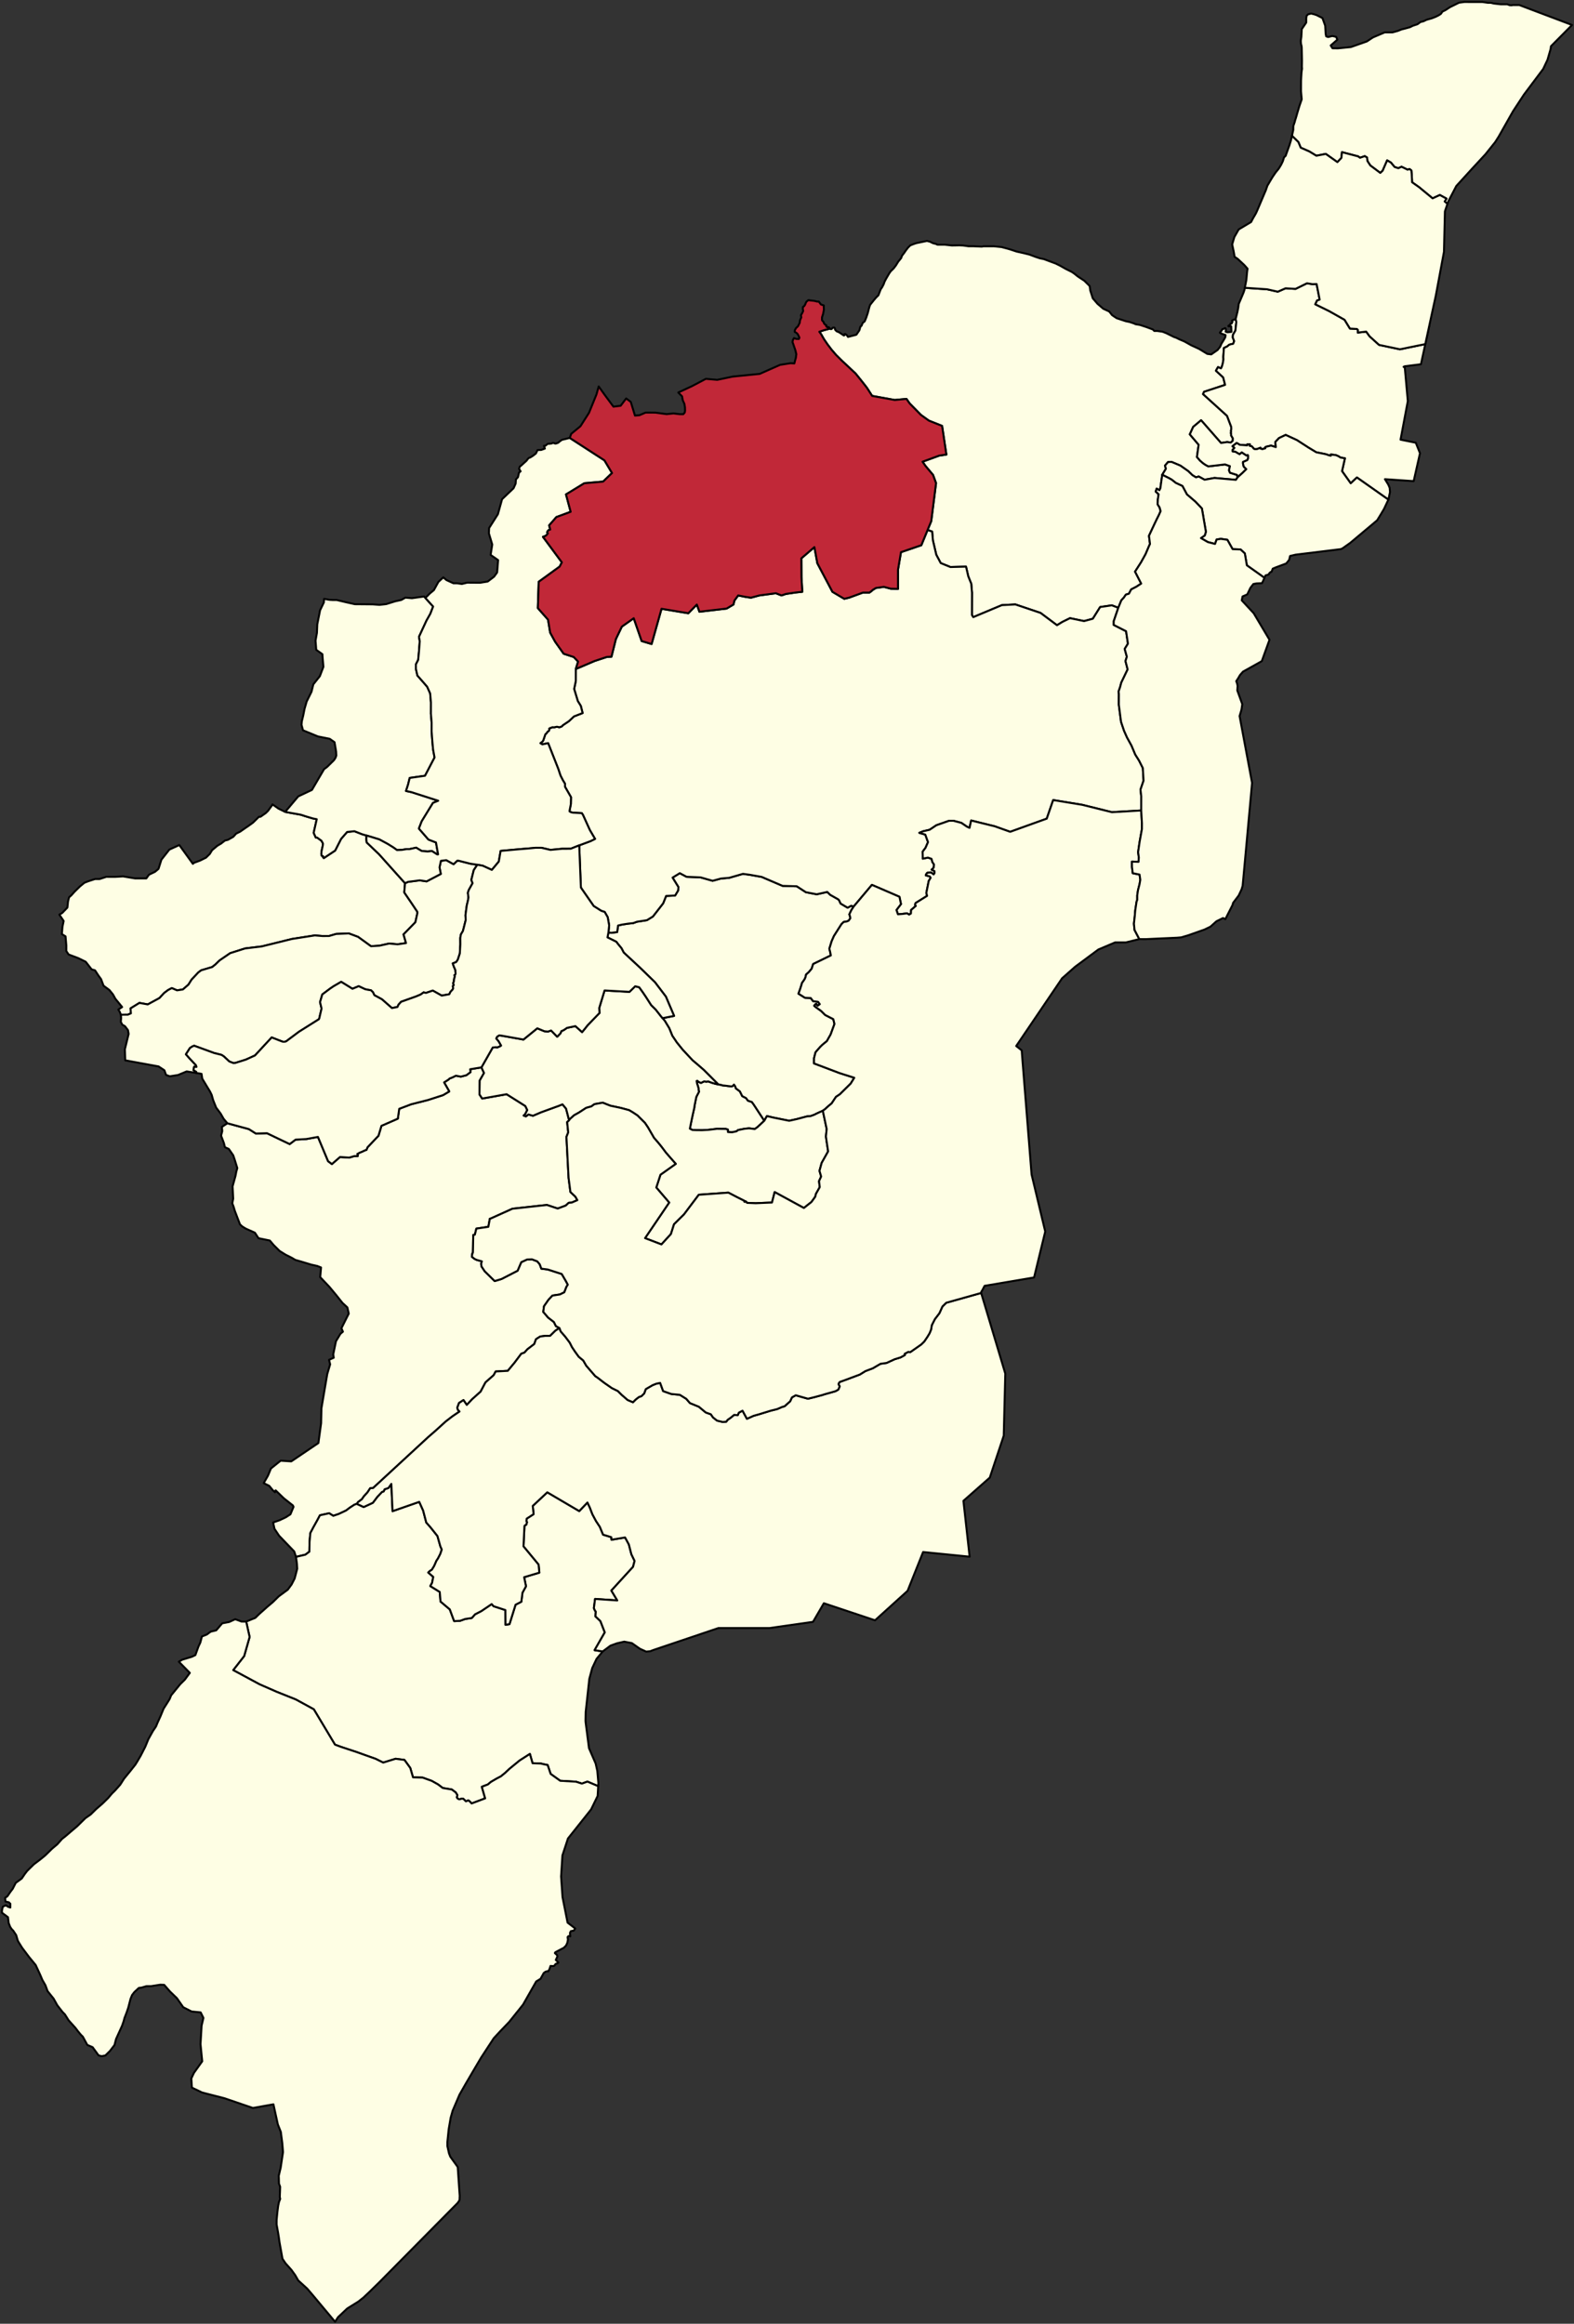 <?xml version="1.0" encoding="UTF-8" standalone="no"?>
<svg
   version="1.2"
   width="800"
   height="1181"
   viewBox="0 0 800 1181"
   stroke-linecap="round"
   stroke-linejoin="round"
   id="svg1"
   sodipodi:docname="Gombi.svg"
   inkscape:version="1.3 (0e150ed, 2023-07-21)"
   xmlns:inkscape="http://www.inkscape.org/namespaces/inkscape"
   xmlns:sodipodi="http://sodipodi.sourceforge.net/DTD/sodipodi-0.dtd"
   xmlns="http://www.w3.org/2000/svg"
   xmlns:svg="http://www.w3.org/2000/svg">
  <rect x="0" y="0" width="800" height="1181" fill="#333333" stroke="none"/>
  <defs
     id="defs1" />
  <sodipodi:namedview
     id="namedview1"
     pagecolor="#ffffff"
     bordercolor="#000000"
     borderopacity="0.25"
     inkscape:showpageshadow="2"
     inkscape:pageopacity="0.0"
     inkscape:pagecheckerboard="0"
     inkscape:deskcolor="#d1d1d1"
     inkscape:zoom="0.45513018"
     inkscape:cx="251.57638"
     inkscape:cy="463.60363"
     inkscape:window-width="1512"
     inkscape:window-height="917"
     inkscape:window-x="0"
     inkscape:window-y="65"
     inkscape:window-maximized="0"
     inkscape:current-layer="local-government-administrative-boundaries" />
  <g
     id="local-government-administrative-boundaries">
    <path
       d="M 61.44 515.7 60.85 514.24 60.15 513.09 62.08 511.81 60.44 509.8 59.13 508.21 58.63 507.59 57.39 505.35 55.58 503.14 52.64 500.98 51.67 498.45 51.67 498.43 51.35 497.6 50.13 495.94 48.3 493.15 46.57 492.66 43.55 488.78 39.8 486.96 34.87 485.09 33.69 483.33 33.7 480.54 33.31 475.88 31.45 474.74 31.75 470.97 32.35 468.07 30.17 464.83 31.61 464 34.25 461.25 34.57 458.16 35.1 456.04 36.23 455.05 37.91 453.18 40.6 450.53 42.91 448.64 44.83 447.89 48.29 446.76 48.3 446.76 50.59 446.76 54.04 445.63 54.06 445.63 55.58 445.64 58.64 445.64 58.97 445.62 62.54 445.41 62.55 445.41 68.61 446.43 74.29 446.44 74.36 446.44 75.7 444.56 78.79 443.07 80.56 441.59 82.03 436.93 86.06 431.8 91.13 429.47 98.04 439.04 98.55 438.53 101.62 437.4 104.69 435.89 106.62 434 107.78 432.11 110.47 429.84 112.39 428.71 114.32 427.2 115.85 426.82 118.54 425.31 119.42 424.34 120.02 423.68 122.02 422.69 123.59 421.6 125.21 420.47 125.87 420.04 127.83 418.63 128.54 418.13 130.09 416.62 131.63 415.1 131.64 415.1 132.39 415.11 135.08 413.22 135.86 412.46 136.24 412.08 138.17 409.43 138.49 408.81 141.54 410.96 144.94 412.63 152.94 414.07 155.24 414.83 159.07 415.97 160.99 416.35 159.43 423.26 160.5 425.66 161.13 425.65 163.39 427.28 164.15 428.68 164.09 429.57 163.4 432.8 163.33 434.05 163.46 434.84 164.25 435.17 164.13 435.53 164.56 436.11 170.33 432.29 173.37 426.32 176.42 422.83 180.14 422.44 183.47 423.75 183.97 423.95 186.25 424.63 186.2 426.69 186.38 428.16 192.62 434.1 205.86 448.87 205.48 453.56 208.81 458.44 212.12 463.39 212.15 464.05 211.13 468.71 205.1 474.88 206.36 479.31 202.09 479.92 197.79 479.53 192.94 480.62 188.54 480.89 181.99 476.15 177.29 474.39 170.88 474.65 167.32 475.69 163.98 475.73 160.01 475.4 148.32 477.23 142.44 478.69 133.05 481 124.54 482.03 116.98 484.44 111.6 488.12 109.41 490.24 107.84 491.48 102.26 493.14 100.78 494.24 97.38 497.88 95.78 500.42 92.94 502.88 89.98 503.32 87.31 502.18 85.44 503.16 83.44 504.66 81.04 507.25 75.1 510.48 70.87 509.71 66.34 512.5 66.53 515.03 64.96 515.68 61.44 515.7 Z"
       id="u_boundary_lgas.9"
       style="stroke:#000000;stroke-opacity:1;fill:#fefee4;fill-opacity:1;stroke-width:1;stroke-dasharray:none" />
    <path
       d="M 150.44 791.25 149.55 788.5 141.86 780.5 139.52 777 138.82 773.77 142.1 772.63 145.22 771.15 147.62 769.61 149.19 765.82 149 765.4 148.85 765.09 144.3 761.5 141.55 758.85 140.09 757.44 139.77 758.39 138.66 757.37 136.86 755.16 134.03 753.76 136.19 749.99 137.72 746.32 142.65 742.36 148.05 742.71 161.83 733.39 163.2 723.32 163.37 715.77 164.95 706.44 166.34 698.3 167.8 693.38 167.23 691.11 169.63 690.04 169.37 688.33 170.76 681.66 171.27 680.81 172.62 678.56 172.62 678.55 173.03 677.88 174.29 676.8 173.54 675.05 175.89 670.34 175.92 670.28 177.26 667.61 176.56 664.48 174.04 662.15 170.82 658.11 167.36 653.95 162.75 649.09 163.17 644.16 163.15 644.16 161.24 643.4 159.27 642.96 158.24 642.73 152.82 641.1 151.19 640.64 151.17 640.63 150.45 640.43 150.14 640.34 148.22 639.2 145.16 637.67 143.86 636.86 142.11 635.77 139.05 632.73 137.14 630.47 135.97 630.23 133.68 629.76 131.73 629.36 131.39 629.29 129.56 626.5 127.24 625.46 124.92 624.42 123.17 623.35 121.98 622.26 121.33 620.57 120.68 618.88 120.04 617.19 119.39 615.5 118.71 613.23 118.06 611.54 118.52 609.23 118.44 607.51 118.33 605.23 118.22 602.94 118.7 601.2 119.23 599.28 119.67 597.71 120.12 595.4 120.61 593.66 119.29 589.39 118.54 587.17 116.29 583.92 114.32 583.05 113.79 580.93 112.37 577.17 112.96 574.88 112.77 572.74 115.57 570.88 115.59 570.88 122.26 572.69 126.5 573.84 130.04 576.09 135.72 575.93 139.88 577.93 143.74 579.78 147.23 581.45 150.22 579.2 152.16 579.09 155.7 578.89 161.61 577.82 166.75 590.14 168.69 591.61 172.81 588.02 177.47 588.33 180.15 587.54 181.83 587.54 181.64 586.4 182.05 586.37 182.24 586.11 182.98 585.75 184.12 585.29 184.86 584.93 185.54 584.62 186.24 584.41 186.81 583.06 192.36 577.22 193.87 572.18 202.2 568.53 202.91 563.52 209.02 561.2 216.82 559.23 217.45 559.07 225.19 556.57 228.34 554.7 225.71 550.1 227.82 548.76 228.56 548.1 229.79 547.64 231.71 546.7 234.23 547.18 237.05 546.45 239.16 544.86 238.96 543.42 243.16 542.73 244.69 542.48 246.01 545.32 243.82 549.17 243.69 556.19 245.07 558.31 257.49 556.11 261.91 558.89 267.01 562.11 267.99 564.16 266.93 566.25 266.17 566.95 267.3 567.36 268.57 566.41 270.88 567.06 275.06 565.27 284.01 562.01 285.89 561.25 287.71 563.44 289.26 569.35 288.26 570.3 288.81 575.5 287.9 577.8 288.99 598.58 289.09 599.39 289.93 605.81 292.46 608.19 293.45 609.95 290.6 611.18 289.04 611.31 287.53 612.71 283.46 614.22 277.98 612.4 274.34 612.79 260.44 614.32 249.41 619.3 248.97 619.39 248.21 623.5 242.12 624.41 241.35 627.5 240.53 627.67 240.53 628.32 240.48 630.21 240.43 633.42 240.38 636.05 240.32 636.77 240.06 637.06 239.83 638.72 241.25 639.84 242.38 640.36 242.54 640.39 244.91 641.05 244.55 642.22 244.71 643.59 246.36 646.09 251.43 651.06 254.9 650.02 263.07 645.82 264.93 641.47 267.88 640.11 270.41 640.03 273.07 641.05 274.33 642.55 275.14 644.77 278.41 645.19 281.24 646.1 285.51 647.47 287.6 651.04 288.59 652.91 287.89 654.03 286.82 656.78 284.58 657.88 280.8 658.45 278.81 660.55 276.5 663.87 276.13 666.74 278.59 669.62 281.51 671.87 282.57 673.99 284.34 674.93 282.3 676.27 279.61 678.91 277.05 678.93 274.56 679.26 272.42 680.63 271.55 683.07 268.09 685.72 266.53 687.45 264.96 687.99 261.56 692.52 258.1 696.69 251.93 697.02 250.91 698.91 246.76 702.57 244.28 707.27 240.05 711.06 237.25 714.02 236.32 712.67 235.56 711.56 233.3 713.04 232.41 715.47 232.81 716.63 233.56 717.37 230.06 719.75 226.61 722.4 224.72 724.11 221.61 726.94 218.15 729.96 217.86 730.19 198.63 747.94 190.56 755.39 189.61 756.27 188.2 756.31 186.74 758.51 184.91 760.52 183.94 761.94 181.97 763.41 181.35 764.29 180.16 764.71 177.78 766.26 175.9 767.68 172.16 769.44 169.39 770.38 167.3 769.07 162.62 770.11 161.31 772.58 159.36 776.08 157.74 779.13 157.33 783.64 157.24 788.62 155.2 790.13 150.44 791.25 Z"
       id="u_boundary_lgas.13"
       style="stroke:#000000;stroke-opacity:1;fill:#fefee4;fill-opacity:1;stroke-width:1;stroke-dasharray:none" />
    <path
       d="M 735.69 103.59 734.27 102.4 735.21 100.96 731.81 99.1 728.13 100.81 721.21 95.1 717.71 92.64 717.51 88.57 717.34 86.65 716.41 85.9 715.41 86.24 712.34 84.74 710.73 85.49 708.83 84.88 706.92 82.61 705.03 81.51 702.74 86.77 701.54 87.88 696.46 84.08 695.01 81.84 694.81 80.06 693.66 79.35 691.23 80.18 690.3 79.48 682.05 77.33 681.8 80.24 679.75 82.4 674.26 78.52 673.85 78.22 669.04 79.15 665.5 76.99 661.09 75.05 659.91 72.19 656.65 69.03 657.32 66.01 657.33 64.11 658.1 61.84 658.25 61.14 658.55 60.27 659 58.75 659.3 57.65 660.44 53.88 661.61 50.47 661.24 46.3 661.25 45.44 661.27 41 661.35 39.41 661.51 36.71 661.77 34.92 661.7 33.87 661.73 31.92 661.74 30.76 661.7 28.35 661.62 24.33 661.55 23.55 661.21 22.07 661.13 20.7 661.42 18.78 661.63 14.8 663.9 11.47 663.91 9.21 664.1 8.02 664.87 7.26 666.41 6.89 667.94 7.27 669.09 7.65 672.15 9.18 673.55 13.08 673.77 17.16 674.05 18.47 675.05 18.82 677.18 18.29 679.09 18.73 679.74 20.15 676.35 23.11 677.25 24.53 680 24.57 686.58 23.92 694.68 21.08 697.82 19.01 703.83 16.45 703.93 16.45 703.95 16.45 707.77 16.46 710.46 15.71 712.38 14.95 714.1 14.52 716.6 13.83 718.13 13.07 720.44 12.32 721.98 11.19 723.51 10.81 725.05 10.06 727.74 9.3 729.66 8.55 729.74 8.51 731.19 7.79 732.35 7.04 733.12 5.9 734.66 5.15 736.96 3.64 738.73 2.77 741.57 1.37 744.26 1 744.28 1 753.48 1.02 756.16 1.41 757.69 1.41 759.23 1.79 762.67 2.18 764.27 2.18 765.04 2.19 766.12 2.19 766.43 2.31 767.26 2.63 768.33 2.69 768.35 2.69 768.83 2.57 769.46 2.57 772.24 2.58 774.11 3.29 777.65 4.63 782.04 6.29 785.02 7.42 789.33 9.04 799 12.7 798.86 12.84 798.77 12.93 788.29 23.5 788.1 24.94 786.54 30.37 785.08 33.47 784.33 35.06 774.58 48.04 769.04 56.49 767.73 58.79 761.75 69.36 759.96 72.19 755.04 78.34 752.6 80.98 748.04 85.91 740.19 94.52 736.12 102.34 735.69 103.59 Z"
       id="u_boundary_lgas.39"
       style="stroke:#000000;stroke-opacity:1;fill:#fefee4;fill-opacity:1;stroke-width:1;stroke-dasharray:none" />
    <path
       d="M 590.72 241.29 590.15 245.36 589.76 248.14 589.28 249.14 587.9 248.34 587.4 249.82 588.87 251.18 588.48 253.89 588.38 256.32 589.38 257.91 589.89 259.79 589.02 261.76 588.09 263.6 586.93 266.01 583.98 272.31 584.5 276.48 584.17 277.13 582.25 281.65 579.94 285.81 576.91 290.52 580.03 296.6 577.58 298.19 574.93 299.56 573.8 301.73 572.23 302.21 571.2 303.73 569.93 305.11 568.38 308.9 565.09 307.64 563.13 307.94 559.18 308.51 559.16 308.52 555.45 314.45 550.98 315.66 543.84 314.17 540 316.06 537.23 317.76 528.87 311.51 516.05 307.19 509.22 307.55 494.67 313.65 494 312.6 494 311.57 494.01 307.68 494.03 301.24 493.65 296.69 492.13 292.91 490.99 287.98 483.05 288.18 478.13 286.19 475.86 281.93 474.16 274.65 473.77 270.16 471.44 269.39 473.31 264.86 473.48 263.53 474.01 259.34 475.75 245.55 474.23 241.38 470.41 236.84 468.88 234.66 477.39 231.55 481 231.02 478.83 216.47 472.11 213.78 468.02 210.84 462.33 205.03 460.72 202.73 454.77 203.29 443.27 201.21 440.59 197.04 437.92 193.63 434.86 189.84 427.97 183.39 424.91 180.36 422.62 177.71 421.94 176.8 420.61 175.05 419.79 173.85 418.8 172.4 417.27 169.75 416.41 168.61 417.05 168.4 417.62 168.2 418.77 167.82 421.82 167.02 422.18 167.26 422.47 167.27 422.48 167.27 422.61 167.22 422.72 167.18 422.92 166.96 422.98 166.79 423.23 166.6 423.36 166.5 423.37 166.5 423.45 166.53 423.46 166.53 423.99 166.48 424 166.47 424.33 166.81 424.41 167.46 424.63 167.77 425.31 168.41 426.42 168.85 428.9 170.52 429.2 170.38 429.02 169.94 429.52 169.73 429.53 169.73 430.3 170.21 431 171.23 431.01 171.23 435.24 170.13 436.79 167.86 437.3 166.01 437.88 165.57 438.47 164.13 439.49 163.32 440.27 161.43 441.04 159.15 441.48 157.47 441.87 156 442.26 154.92 443.4 153.49 444.14 152.56 445.3 151.2 446.45 150.07 447.62 147.04 448.39 145.9 449.16 144.39 449.55 143.25 450.33 141.74 451.87 139.09 452.64 137.95 454.18 136.44 455.34 134.92 456.5 133.03 458.04 131.14 458.43 130 459.59 128.49 460.36 127.35 461.52 125.84 462.67 124.7 464.59 123.95 465.75 123.57 471.12 122.45 471.13 122.45 472.65 122.83 474.18 123.59 475.71 123.98 476.48 124.36 480.31 124.37 483.76 124.75 483.77 124.75 485.67 124.72 487.58 124.68 487.59 124.68 489.53 124.77 492.21 125.15 494.89 125.16 499 125.34 499.01 125.34 499.88 125.17 505.24 125.18 509.07 125.57 513.29 126.72 516.73 127.86 518.53 128.26 518.68 128.29 518.7 128.3 520.18 128.63 523.24 129.39 526.3 130.54 528.6 131.3 530.52 131.68 536.64 133.97 538.93 135.11 540.84 136.2 541.44 136.54 541.61 136.64 541.99 136.83 542.01 136.84 544.67 138.16 545.82 138.92 547.73 140.44 548.35 140.86 551.17 142.72 551.93 143.49 551.94 143.5 552.33 143.88 553.84 145.38 554.14 147.63 555.42 151.62 557.83 154.41 560.75 156.92 563.75 158.3 565.27 160.2 567.56 161.72 572.16 163.24 574.07 163.63 576.37 164.39 577.13 164.77 579.43 165.16 579.92 165.32 582.88 166.3 582.9 166.31 582.92 166.32 585.94 167.45 586.7 168.21 588.24 168.21 590.92 168.6 592.83 169.36 596.66 171.26 597.16 171.43 597.26 171.47 597.79 171.64 599.32 172.41 599.42 172.45 602 173.55 604.04 174.69 605.48 175.5 609.44 177.32 613.62 179.86 615.63 180.11 618.85 177.87 620.19 176.18 620.78 174.72 621.77 173.13 622.74 171.44 622.92 170.31 620.6 169.45 620.04 169.14 620.08 168.96 620.84 168.09 621.27 167.25 621.67 167.27 622.59 166.73 622.96 166.95 622.96 167.1 623.08 167.73 622.97 168.61 623.89 168.87 625.91 168.66 625.78 165.88 625.47 165.93 624.94 165.84 624.4 165.85 624.31 165.67 624.56 165.5 624.6 165.37 625.11 165.43 625.23 165.01 625.42 164.44 625.91 164.5 626.41 163.57 626.19 162.93 626.82 162.59 628.03 162.13 628.37 163.64 627.9 168.02 626.68 170.11 626.55 171.48 627.29 173.37 626.77 174.73 625.62 174.95 624.73 175.23 623.69 176.1 622.82 176.5 622.05 176.89 621.93 178.95 621.75 181.45 621.82 182.63 621.68 183.57 621.51 184.57 621.26 185.49 621.02 186.34 620.73 186.94 620.56 187.21 619.06 186.57 618.01 188.42 621.7 191.8 622.67 195.6 611.96 199.13 611.48 200.3 623.66 211.34 625.77 216.9 625.82 218.17 625.65 218.9 625.73 219.6 625.59 220.14 625.77 220.46 625.7 221.25 626.62 222.79 626.54 224.05 625.53 224.92 623.73 224.66 620.59 225.13 610.47 213.58 606.45 216.96 604.73 220.75 609.23 226.04 608.36 232.26 609.89 234.05 611.14 235.14 611.97 235.77 612.83 236.33 614.14 237.03 622.63 236.03 625.12 236.91 624.66 239 625.14 240.24 628.76 241.38 629.01 242.59 628.17 243.87 617.28 242.92 612.23 243.82 609.25 242.17 607.89 242.61 606.05 241.49 603.9 239.42 599.97 236.66 598.07 235.85 595.42 234.74 593.67 234.83 592.12 236.64 592.58 238.23 590.72 241.29 Z"
       id="u_boundary_lgas.52"
       style="stroke:#000000;stroke-opacity:1;fill:#fefee4;fill-opacity:1;stroke-width:1;stroke-dasharray:none" />
    <path
       d="M 388.47 569.58 384.99 572.84 383.61 573.82 380.71 573.44 378.38 573.68 376.41 574.07 375.03 574.37 374.4 574.95 373.27 575.2 372.19 575.44 371.34 575.42 369.98 575.34 369.92 574.07 368.93 573.75 364.39 573.69 359.98 574.23 356.84 574.39 355.78 574.38 355.15 574.37 353.76 574.36 351.94 574.29 350.63 573.62 350.71 573.22 350.78 572.85 350.84 572.54 350.93 572.1 351.05 571.51 351.16 570.95 351.26 570.47 351.37 569.92 351.48 569.41 351.56 569 351.58 568.89 351.65 568.54 351.78 567.92 351.88 567.52 352 566.93 352.09 566.52 352.2 566.01 352.31 565.53 352.45 564.93 352.58 564.31 352.66 563.96 352.89 562.95 353.02 561.89 353.31 560.46 353.5 559.48 353.59 559.02 353.91 557.47 354.91 555.53 355.27 554.84 355.06 553.88 355.09 553.19 354.86 552.54 354.58 551.51 354.33 550.88 354.06 549.38 354.43 549.27 355.21 549.92 356.29 550.37 357.87 549.58 359.02 549.75 359.99 549.61 360.83 549.94 361.77 550.27 361.95 550.34 362.06 550.37 363.77 550.87 365.05 551.12 366.05 551.3 366.16 551.32 366.36 551.35 366.71 551.41 367.1 551.6 367.68 551.67 368.54 551.75 370.15 551.96 371.02 552.06 371.76 552.15 372.06 552.08 372.42 551.91 373.04 551.21 373.6 551.97 373.92 552.73 373.94 553.08 376.07 554.68 377.25 557.08 379.18 558.07 380.17 559.41 382.15 560.06 383.18 561.5 388.47 569.58 Z"
       id="u_boundary_lgas.76"
       style="stroke:#000000;stroke-opacity:1;fill:#fefee4;fill-opacity:1;stroke-width:1;stroke-dasharray:none" />
    <path
       d="M 418.21 564.51 415.52 565.73 413.75 566.6 411.88 567.27 410.27 567.36 404.97 568.76 401.11 569.61 392.95 567.97 389.79 567.22 388.47 569.58 383.18 561.5 382.15 560.06 380.17 559.41 379.18 558.07 377.25 557.08 376.07 554.68 373.94 553.08 373.92 552.73 373.6 551.97 373.04 551.21 372.42 551.91 372.06 552.08 371.76 552.15 371.02 552.06 370.15 551.96 368.54 551.75 367.68 551.67 367.1 551.6 366.71 551.41 366.36 551.35 366.16 551.32 366.05 551.3 365.05 551.12 363.08 549.15 358.02 544.09 358.01 544.07 357.99 544.05 357.75 543.81 354.69 541.16 353.65 540.28 352.01 538.89 347.04 533.58 343.98 529.79 341.69 526.38 340.16 522.59 337.87 518.8 336.74 517.46 342.61 516.31 338.43 506.5 332.89 499.2 325.38 491.9 317.01 484.11 315.87 481.92 314.2 479.9 313.24 478.64 308.76 476.41 309.24 473.92 310.76 474.08 313.69 473.7 314.13 470.39 316.13 469.91 319.25 469.43 321.92 469.13 323.7 468.46 328.79 467.67 331.86 465.78 337.06 459.09 338.55 455.35 343.14 455.12 344.64 452.61 344.83 450.87 341.83 446.03 345.51 443.77 348.98 445.62 356.1 445.91 362.19 447.64 363.01 447.42 366.41 446.5 370.63 446.13 377.61 444.12 377.78 444.14 381.15 444.6 386.04 445.47 387.15 445.67 397.78 450.23 404.96 450.43 409.59 453.44 415.1 454.5 420.47 453.31 421.97 454.77 425.98 457.03 426.46 457.5 427.25 459.21 430.81 461.32 432.61 460.34 433.9 460.72 432.74 462.49 431.68 464.72 432 465.58 432.19 466.7 431.29 467.96 430.15 468.38 428.85 468.54 427.7 469.67 425.25 473.52 423.85 475.73 422.69 478.38 421.53 482.16 421.91 483.68 422.29 485.57 413.3 489.94 412.55 492.31 411.09 494.06 409.69 495.31 409.43 496.55 409.03 497.52 408.37 498.53 407.64 499.54 407.28 500.78 406.68 502.67 405.83 505.01 406.77 505.6 409.15 507.11 412.08 507.23 413.24 508.8 415.8 509.17 416.67 510.35 415.56 511.15 415.07 510.57 414.89 510.22 414.59 510.26 413.82 511.13 414.6 511.84 417.34 513.79 419.39 515.83 423.53 517.96 424.13 520.41 422.2 525.71 420.27 529.12 417.97 531.01 416.82 532.14 414.51 534.79 414.06 536.55 413.74 537.82 413.73 540.45 426.86 545.42 434.2 547.75 432.37 550.72 426.87 556.14 424.89 557.47 422.69 560.78 421.22 561.98 419.41 563.63 418.21 564.51 Z"
       id="u_boundary_lgas.103"
       style="stroke:#000000;stroke-opacity:1;fill:#fefee4;fill-opacity:1;stroke-width:1;stroke-dasharray:none" />
    <path
       d="M 144.94 412.63 151.59 404.75 158.55 401.46 161.06 397.16 164.71 390.92 166.25 389.78 168.56 387.51 169.71 386.38 170.48 385.24 170.93 384.02 170.83 381.95 170.58 380.44 170.08 377.52 170.02 377.21 167.57 375.48 161.59 374.28 154 371.15 153.25 368.39 153.39 366.65 154.13 363.58 154.79 360.25 155.86 356.56 158.32 351.58 159.26 347.8 162.57 343.64 164.37 338.91 163.99 334.46 163.86 332.48 163.87 332.48 160.73 330.25 160.37 325.57 161.08 321.64 161.26 317.3 162.68 310.17 164.61 306.15 164.72 304.37 167.6 304.86 167.75 304.87 167.77 304.87 168.99 304.94 171.1 304.94 176.11 306.13 176.11 306.12 176.13 306.13 180.34 307.07 185.25 307.11 185.27 307.11 187.54 307.13 187.55 307.13 189.45 307.15 192.85 307.41 192.86 307.41 193.85 307.3 196.31 307.02 200.87 305.6 203.96 304.92 206.04 303.73 209.35 304.02 209.36 304.02 215.53 303.16 216.2 303.9 220.14 308.25 218.74 311.91 216.77 315.41 212.96 323.64 212.97 323.7 213.34 325.91 212.94 331.21 212.55 335.38 211.39 337.65 211.39 339.92 211.71 341.36 212.15 343.33 214.82 346.36 217.12 349.01 218.64 352.42 219.02 356.97 219.01 362.04 219 362.65 219.38 367.19 219.37 370.87 219.37 371.74 219.58 374.52 219.74 376.66 220.11 380.83 220.87 384.99 216.03 394.26 208.23 395.37 207.42 398.7 206.36 401.99 209.13 402.59 222.73 406.96 220.07 408.05 214.33 417.42 212.91 421.1 217.76 426.68 221.59 428.16 222.67 434.22 222.16 434.22 219.52 432.51 217.34 432.76 214.31 432.49 211.5 430.81 208.11 431.55 206.58 431.55 204.27 431.93 201.75 432.03 200.06 430.79 197 428.89 192.79 426.61 187.81 425.09 186.25 424.63 183.97 423.95 183.47 423.75 180.14 422.44 176.42 422.83 173.37 426.32 170.33 432.29 164.56 436.11 164.13 435.53 164.25 435.17 163.46 434.84 163.33 434.05 163.4 432.8 164.09 429.57 164.15 428.68 163.39 427.28 161.13 425.65 160.5 425.66 159.43 423.26 160.99 416.35 159.07 415.97 155.24 414.83 152.94 414.07 144.94 412.63 Z"
       id="u_boundary_lgas.120"
       style="stroke:#000000;stroke-opacity:1;fill:#fefee4;fill-opacity:1;stroke-width:1;stroke-dasharray:none" />
    <path
       d="M 705.66 253.93 689.67 242.67 686.51 245.63 682.1 239.44 683.57 232.91 681.3 232.54 681.27 232.53 680.35 231.9 678.97 231.31 676.41 230.99 676.4 231.62 675.62 231.45 674.93 231.24 674.23 230.94 672.84 230.63 670.11 230.09 669.01 229.87 665.11 227.52 659.18 223.69 653.44 221.04 650.09 222.63 648.17 224.65 648.45 227.24 646.03 226.46 643.39 227.08 642.92 227.5 643.14 227.82 642.54 228 641.63 228.27 641.4 228.21 640.62 227.96 640.61 227.78 640.65 227.55 639.73 227.9 638.95 228.22 638.31 228.27 637.65 228.24 637.25 228.05 636.65 227.29 636.21 226.82 635.14 226.59 635.26 225.8 633.92 225.84 633.91 226.34 631.72 226.17 630.1 226.06 629.64 225.75 628.54 225.12 626.42 226.8 627.41 227.61 626.44 228.71 626.51 229.39 627.83 229.54 630.02 230.79 631.13 229.89 633.45 231.43 634.19 231.24 634.38 231.64 634.35 233.05 633.96 233.84 631.78 234.8 631.79 235.67 632.13 237.12 633.45 238.44 631.42 240.43 629.01 242.59 628.76 241.38 625.14 240.24 624.66 239 625.12 236.91 622.63 236.03 614.14 237.03 612.83 236.33 611.97 235.77 611.14 235.14 609.89 234.05 608.36 232.26 609.23 226.04 604.73 220.75 606.45 216.96 610.47 213.58 620.59 225.13 623.73 224.66 625.53 224.92 626.54 224.05 626.62 222.79 625.7 221.25 625.77 220.46 625.59 220.14 625.73 219.6 625.65 218.9 625.82 218.17 625.77 216.9 623.66 211.34 611.48 200.3 611.96 199.13 622.67 195.6 621.7 191.8 618.01 188.42 619.06 186.57 620.56 187.21 620.73 186.94 621.02 186.34 621.26 185.49 621.51 184.57 621.68 183.57 621.82 182.63 621.75 181.45 621.93 178.95 622.05 176.89 622.82 176.5 623.69 176.1 624.73 175.23 625.62 174.95 626.77 174.73 627.29 173.37 626.55 171.48 626.68 170.11 627.9 168.02 628.37 163.64 628.03 162.13 628.92 158.59 629.36 156.36 629.57 154.52 631.99 148.82 632.5 147.31 632.69 146.28 632.7 146.26 644.01 147.02 649.45 148.24 653.39 146.52 658.48 146.82 664.26 143.97 667.06 144.42 669.18 144.36 670.73 152.28 669.42 152.72 668.51 154.65 672.48 156.59 675.61 158.13 677.03 158.93 683.39 162.52 686.13 166.99 689.7 167.21 690.2 167.74 690.1 169.03 694.38 168.54 696.13 170.94 700.93 175.29 711.51 177.52 724.41 174.89 726.51 165.21 726.53 165.21 722.2 185.12 713.94 186.16 713.37 186.44 714 186.78 715.53 203.86 714.59 208.83 711.84 223.45 719.59 225.01 721.72 230.34 718.51 244.53 703.91 243.53 705.01 245.32 705.66 246.38 706.31 247.95 706.49 250.07 705.67 253.91 705.66 253.93 Z"
       id="u_boundary_lgas.158"
       style="stroke:#000000;stroke-opacity:1;fill:#fefee4;fill-opacity:1;stroke-width:1;stroke-dasharray:none" />
    <path
       d="M 99.74 545.31 94.87 544.53 90.45 546.36 86.3 547.01 84.39 546.31 83.55 543.95 80.59 541.99 70.95 540.23 70.91 540.22 63.66 538.9 63.47 533.28 65.38 525.46 65.04 523.55 63.51 521.54 62.15 520.77 61.4 519.34 61.56 517.44 61.44 515.7 64.96 515.68 66.53 515.03 66.34 512.5 70.87 509.71 75.1 510.48 81.04 507.25 83.44 504.66 85.44 503.16 87.31 502.18 89.98 503.32 92.94 502.88 95.78 500.42 97.38 497.88 100.78 494.24 102.26 493.14 107.84 491.48 109.41 490.24 111.6 488.12 116.98 484.44 124.54 482.03 133.05 481 142.44 478.69 148.32 477.23 160.01 475.4 163.98 475.73 167.32 475.69 170.88 474.65 177.29 474.39 181.99 476.15 188.54 480.89 192.94 480.62 197.79 479.53 202.09 479.92 206.36 479.31 205.1 474.88 211.13 468.71 212.15 464.05 212.12 463.39 208.81 458.44 205.48 453.56 205.86 448.87 207.43 448.18 213.33 447.41 216.82 447.94 224.03 444.17 223.39 440.82 224.09 437.5 226.84 437.16 230.54 439.22 232.41 437.42 233.16 437.46 238.97 438.93 242.61 439.49 240.8 442.21 239.59 447.07 239.67 447.5 240.2 448.86 238.26 452.34 237.8 453.76 238.1 456.09 237.85 457.62 237.23 460.24 236.59 465.07 236.7 467.61 235.73 471.48 235.29 473.15 234.25 474.91 233.94 476.73 233.97 479.96 233.71 484.6 232.69 487.71 231.87 488.94 230.12 489.63 230.66 491.24 231.18 492.4 231.49 493.21 231.47 493.87 231.55 494.48 231.53 494.99 231.33 495.36 231.17 495.51 230.97 495.61 231.17 495.91 231.16 496.28 231.07 496.71 230.96 497.1 230.83 497.36 230.65 498.97 230.37 499.47 230.37 499.94 230.66 500.61 230.4 500.93 230.16 501.13 230.27 501.89 230.36 502.24 230.08 502.88 228.97 504.06 228.37 505.3 224.51 506 219.97 503.45 216.54 504.62 215.77 504.5 215.37 504.33 213.76 505.46 211.4 506.46 203.88 509.13 202.55 510.6 202.01 511.79 199.2 512.33 194.13 507.88 191.45 506.41 190.28 505.8 189.54 504.24 188.52 503.27 187.25 503.09 185.52 502.72 182.31 501.2 179.14 502.53 173.41 498.99 169.5 501.27 167.82 502.41 163.81 505.41 162.67 509.3 163.39 512.35 163.43 512.61 162.28 517.55 162.08 518 151.97 524.36 145.46 529.23 144.68 529.45 143.9 529.45 143.27 529.28 138.09 527.26 129.61 536.41 124.94 538.54 119.59 540.22 118.61 540.28 116.55 539.48 113.8 536.92 112.62 536.13 108.78 535.16 98.69 531.47 97.74 531.85 96.54 532.64 94.5 535.82 96.39 537.96 98.38 540.08 99.57 541.33 99.87 542.23 98.68 542.13 98.34 543.86 99.77 544.76 99.74 545.31 Z"
       id="u_boundary_lgas.209"
       style="stroke:#000000;stroke-opacity:1;fill:#fefee4;fill-opacity:1;stroke-width:1;stroke-dasharray:none" />
    <path
       d="M 433.9 460.72 432.61 460.34 430.81 461.32 427.25 459.21 426.46 457.5 425.98 457.03 421.97 454.77 420.47 453.31 415.1 454.5 409.59 453.44 404.96 450.43 397.78 450.23 387.15 445.67 386.04 445.47 381.15 444.6 377.78 444.14 377.61 444.12 370.63 446.13 366.41 446.5 363.01 447.42 362.19 447.64 356.1 445.91 348.98 445.62 345.51 443.77 341.83 446.03 344.83 450.87 344.64 452.61 343.14 455.12 338.55 455.35 337.06 459.09 331.86 465.78 328.79 467.67 323.7 468.46 321.92 469.13 319.25 469.43 316.13 469.91 314.13 470.39 313.69 473.7 310.76 474.08 309.24 473.92 309.61 470.3 308.86 466.13 307.33 463.48 305.58 462.9 301.75 460.48 296.85 453.42 295.24 451.09 294.39 429.63 300.13 427.49 301.87 426.64 302.43 426.36 299.76 421.81 296.33 414.24 295.71 413.26 291.81 413.05 291.18 413.03 290.24 412.8 289.88 412.62 289.48 412.37 289.49 411.97 290.13 408.68 290.21 405.14 287.16 399.84 287.16 398.32 286.02 396.43 284.87 394.15 284.06 391.73 283.73 390.74 278.59 377.69 275.66 378.31 274.65 377.71 275.76 376.86 276.14 376.22 277.2 373.13 277.86 372.59 278.2 371.99 278.46 371.74 278.71 371.68 278.87 371.51 279.03 371.29 279.07 371.21 279.21 370.49 279.1 370.28 279.49 370.15 279.63 369.94 279.95 370 280.69 369.59 281.62 369.65 283.06 369.35 284.36 369.62 285.56 369.16 286.14 368.53 289.15 366.52 291.74 364.09 296.12 362.4 295.2 358.78 293.67 356.3 291.79 350.08 291.87 349.86 292.65 346.07 292.66 340.01 302.19 335.95 308.42 333.88 310.78 333.75 313.02 324.79 316.04 318.48 322.1 314.19 326.13 325.8 331.18 327.31 336.22 309.4 349.35 311.59 349.84 311.67 354.17 307.25 355.49 310.91 369.3 309.3 372.8 307.22 373.27 305.23 375.18 302.62 379.01 303.38 381.69 303.76 385.91 302.63 391.2 301.92 394.35 301.5 397.2 302.62 399.44 301.86 404.32 301.14 407.77 300.76 407.35 293.28 407.29 283.76 413.92 278.06 415.43 286.27 423.1 300.78 429.11 304.33 431.64 303.72 438.6 301.17 441.89 301.18 442.98 300.36 443.58 299.82 445.17 298.83 449.23 298.26 452.8 299.2 456.41 299.3 456.41 289.59 457.93 280.63 464.4 278.42 468.27 277.1 471.44 269.39 473.77 270.16 474.16 274.65 475.86 281.93 478.13 286.19 483.05 288.18 490.99 287.98 492.13 292.91 493.65 296.69 494.03 301.24 494.01 307.68 494 311.57 494 312.6 494.67 313.65 509.22 307.55 516.05 307.19 528.87 311.51 537.23 317.76 540 316.06 543.84 314.17 550.98 315.66 555.45 314.45 559.16 308.52 559.18 308.51 563.13 307.94 565.09 307.64 568.38 308.9 567.84 310.51 567.23 312.3 567.05 312.83 566.07 315.71 566.06 317.6 572.34 320.8 573.29 327.12 571.64 329.8 572.73 333.75 572.04 335.98 573.13 340.21 569.88 346.98 569.35 349.06 568.55 351.39 568.67 352.82 568.65 358.13 569.78 366.84 570.07 367.7 571.31 371.38 572.83 374.79 575.12 378.96 577.03 383.51 578.94 386.54 580.85 390.33 581.22 396.76 579.67 401.31 580.05 404.72 580.03 411.91 565.14 412.78 550.04 409.03 535.29 406.62 532.02 416.07 513.44 422.75 505.57 419.95 499.09 418.36 495.22 417.4 493.6 417 492.78 420.75 491.45 420.14 488.63 418.22 484.58 417.14 482.41 417.14 478.58 418.49 475.91 419.42 472.5 421.71 469.18 422.48 467.26 423.27 470.29 424.17 471.67 427.98 470.41 430.88 468.93 432.86 469.03 436.4 471.62 435.85 473.45 436.48 473.89 438.12 474.71 439.32 474.55 440.99 473.51 442 474.93 442.69 474.99 443.7 474.55 444.4 473.2 443.42 471.32 443.57 470.74 444.3 470.53 444.87 472.56 445.42 473.01 446.12 472.04 447.74 470.82 453.82 471.21 455.3 465.37 458.95 465.06 459.88 465.48 460.41 463.08 462.47 462.98 464.29 462.06 464.82 461.02 464.18 458.5 464.51 456.38 464.66 455.62 462.48 457.93 459.47 457.15 455.76 443.15 449.72 433.9 460.72 Z"
       id="u_boundary_lgas.210"
       style="stroke:#000000;stroke-opacity:1;fill:#fefee4;fill-opacity:1;stroke-width:1;stroke-dasharray:none" />
    <path
       d="M 125.13 824.15 127.82 823.02 129.74 822.26 131.67 820.37 132.58 819.55 133.48 818.76 135.9 816.59 138.6 814.32 141.68 811.3 146.29 807.9 148.22 805.25 149.77 802.22 151.06 797.29 150.92 794.74 150.63 792.62 150.44 791.25 155.2 790.13 157.24 788.62 157.33 783.64 157.74 779.13 159.36 776.08 161.31 772.58 162.62 770.11 167.3 769.07 169.39 770.38 172.16 769.44 175.9 767.68 177.78 766.26 180.16 764.71 181.35 764.29 184.85 765.92 189.51 763.75 191.77 760.75 194.19 758.2 194.99 757.98 195.47 756.9 197.43 756.23 198.9 754.15 199.52 768.01 213.09 763.28 215.07 767.7 216.66 773.79 218.68 776.05 222.34 780.64 223.24 783.82 223.81 785.86 224.54 787.53 223.77 789.8 222.61 792.07 221.84 793.21 220.68 795.86 219.53 797.75 218.38 798.51 217.66 799.21 220.21 801.41 219.61 804.45 218.7 806.09 223.51 809.07 223.9 813.94 228.62 817.93 230.82 823.89 233.86 823.74 236.42 822.81 239.79 822.31 241.45 820.44 244.6 818.82 249.9 815.24 250.87 816.32 256.87 818.27 256.94 825.77 258.95 825.44 262.03 815.57 264.97 814.05 265.55 809.45 267.34 806.2 266.39 801.57 274.13 799.26 273.73 795.18 266.06 785.9 266.55 775.62 266.74 775.26 267.48 774.89 267.84 773.6 267.52 773.06 267.7 771.81 271.2 769.54 270.78 765.34 278.16 758.43 294.4 767.97 296.44 765.84 297.81 764.41 298.57 763.61 299.75 766.09 301.1 769.6 302.95 773.05 304.89 775.99 306.52 779.96 310.7 781.23 310.79 782.53 317.71 781.38 319.62 784.92 320.9 789.91 322.54 793.31 321.74 796.34 310.74 808.37 313.74 813.39 302.46 812.62 301.84 817.3 302.36 818.48 302.82 819.09 302.64 821.49 305.16 823.88 307.39 829.62 302.2 838.67 306.34 839.3 303.21 843.08 302.4 844.79 301 847.77 299.53 853.2 297.76 869.35 297.69 870.05 297.6 874.56 297.68 875.52 299.35 888.45 302.75 896.28 303.32 898.83 303.58 899.96 304.13 906.12 304.04 907.79 298.57 905.46 295.75 906.48 292.75 905.51 284.73 905.04 279.87 901.56 278.34 897.03 276.42 896.65 274.89 896.27 270.67 896.12 269.33 891.4 264.1 894.75 258.99 898.93 256.66 901.11 254.58 902.8 252.44 903.92 251.58 904.42 249.55 905.6 247.97 906.91 244.89 908.1 246.59 913.99 239.7 916.57 238.8 915.59 238.03 914.99 236.81 915.5 235.46 914.19 234.64 914.14 233.62 914.44 233.14 914.39 232.53 914 232.14 913.44 232.48 912.37 231.63 910.97 229.62 909.47 225.02 908.71 222.65 906.91 219.44 905.1 214.78 903.42 209.91 903.29 208.52 898.53 205.56 894.44 201.08 893.86 194.77 895.8 191.77 894.32 190.94 893.9 185.58 892 181.36 890.48 176.76 888.96 173.32 887.82 170.25 886.68 170.21 886.61 165.35 878.49 159.49 868.72 150.36 863.73 140.61 859.83 131.93 856.02 118.52 848.8 124.09 841.67 126.86 831.96 125.13 824.15 Z"
       id="u_boundary_lgas.234"
       style="stroke:#000000;stroke-opacity:1;fill:#fefee4;fill-opacity:1;stroke-width:1;stroke-dasharray:none" />
    <path
       d="M 242.61 439.49 238.97 438.93 233.16 437.46 232.41 437.42 230.54 439.22 226.84 437.16 224.09 437.5 223.39 440.82 224.03 444.17 216.82 447.94 213.33 447.41 207.43 448.18 205.86 448.87 192.62 434.1 186.38 428.16 186.2 426.69 186.25 424.63 187.81 425.09 192.79 426.61 197 428.89 200.06 430.79 201.75 432.03 204.27 431.93 206.58 431.55 208.11 431.55 211.5 430.81 214.31 432.49 217.34 432.76 219.52 432.51 222.16 434.22 222.67 434.22 221.59 428.16 217.76 426.68 212.91 421.1 214.33 417.42 220.07 408.05 222.73 406.96 209.13 402.59 206.36 401.99 207.42 398.7 208.23 395.37 216.03 394.26 220.87 384.99 220.11 380.83 219.74 376.66 219.58 374.52 219.37 371.74 219.37 370.87 219.38 367.19 219 362.65 219.01 362.04 219.02 356.97 218.64 352.42 217.12 349.01 214.82 346.36 212.15 343.33 211.71 341.36 211.39 339.92 211.39 337.65 212.55 335.38 212.94 331.21 213.34 325.91 212.97 323.7 212.96 323.64 216.77 315.41 218.74 311.91 220.14 308.25 216.2 303.9 216.21 303.89 218.37 301.71 220.54 299.89 222.81 295.75 225.32 293.43 225.33 293.44 226.89 294.8 230.47 296.44 230.48 296.44 232.27 296.44 232.51 296.47 234.74 296.78 234.75 296.78 237.46 296.12 237.47 296.12 244.03 296.17 246.54 295.77 247.86 295.56 251.11 293.1 252.67 290.93 252.96 287.38 253.17 284.66 249.37 282.02 250.19 276.75 248.49 271.08 248.59 268.38 253.06 261.34 255.18 253.71 261.02 248.14 262.08 245.76 262.22 243.65 263.27 242.5 263.79 240.18 264.61 239.54 263.82 238.28 264.16 237.19 264.92 236.58 267.64 234.1 268.36 233.13 268.85 232.71 269.46 232.53 270.96 231.58 272.4 230.44 273.21 228.73 275.07 228.67 276.93 227.99 276.49 226.57 277.16 226.56 277.9 225.98 278.43 225.58 278.96 225.48 278.96 225.48 278.97 225.48 279.26 225.6 279.51 225.42 279.52 225.42 279.69 225.45 280.19 225.46 280.8 225.18 281.02 225.1 281.03 225.1 281.18 225.17 281.39 225.2 281.39 225.19 281.6 225.17 281.6 225.17 281.86 225.34 281.88 225.34 282.07 225.34 282.09 225.34 282.24 225.46 282.52 225.43 282.97 225.26 283.32 225.19 283.88 224.88 284.36 224.43 285.62 223.53 287.63 223.06 289.58 222.56 301.73 230.42 307.22 233.97 311.07 240.4 307.99 243.36 306.53 244.76 296.98 245.6 287.68 251.28 290.05 260.11 282.8 262.79 279.1 267.01 279.66 269.15 278.9 269.37 278.27 270.04 278.1 270.58 278.46 271.09 277.63 272.1 276.93 272.5 275.97 272.83 285.57 285.8 284.43 287.97 273.8 295.68 273.36 309.05 278.55 314.93 279.62 321.5 282.12 326.07 286.49 332.25 291.6 333.9 293.82 336.23 292.66 340.01 292.65 346.07 291.87 349.86 291.79 350.08 293.67 356.3 295.2 358.78 296.12 362.4 291.74 364.09 289.15 366.52 286.14 368.53 285.56 369.16 284.36 369.62 283.06 369.35 281.62 369.65 280.69 369.59 279.95 370 279.63 369.94 279.49 370.15 279.1 370.28 279.21 370.49 279.07 371.21 279.03 371.29 278.87 371.51 278.71 371.68 278.46 371.74 278.2 371.99 277.86 372.59 277.2 373.13 276.14 376.22 275.76 376.86 274.65 377.71 275.66 378.31 278.59 377.69 283.73 390.74 284.06 391.73 284.87 394.15 286.02 396.43 287.16 398.32 287.16 399.84 290.21 405.14 290.13 408.68 289.49 411.97 289.48 412.37 289.88 412.62 290.24 412.8 291.18 413.03 291.81 413.05 295.71 413.26 296.33 414.24 299.76 421.81 302.43 426.36 301.87 426.64 300.13 427.49 294.39 429.63 290.1 431.35 285.61 431.38 279.75 431.94 275.2 430.87 272.13 430.87 268.3 431.25 263.7 431.62 254.46 432.46 253.51 437.89 249.99 442.11 245.35 439.98 242.61 439.49 Z"
       id="u_boundary_lgas.256"
       style="stroke:#000000;stroke-opacity:1;fill:#fefee4;fill-opacity:1;stroke-width:1;stroke-dasharray:none" />
    <path
       d="M 642.65 293.65 633.72 287.31 633.56 286.35 632.69 281.25 630.51 279.25 626.48 279.09 623.82 274.34 620.48 273.86 618.36 274.2 617.55 276.45 613.88 275.5 610.39 273.47 611.48 272.72 612.33 272.13 612.9 270.27 611.36 261.24 610.87 258.42 607.47 254.88 603.26 251.28 600.97 246.99 597.62 245.44 595.52 243.78 594.22 243.04 590.72 241.29 592.58 238.23 592.12 236.64 593.67 234.83 595.42 234.74 598.07 235.85 599.97 236.66 603.9 239.42 606.05 241.49 607.89 242.61 609.25 242.17 612.23 243.82 617.28 242.92 628.17 243.87 629.01 242.59 631.42 240.43 633.45 238.44 632.13 237.12 631.79 235.67 631.78 234.8 633.96 233.84 634.35 233.05 634.38 231.64 634.19 231.24 633.45 231.43 631.13 229.89 630.02 230.79 627.83 229.54 626.51 229.39 626.44 228.71 627.41 227.61 626.42 226.8 628.54 225.12 629.64 225.75 630.1 226.06 631.72 226.17 633.91 226.34 633.92 225.84 635.26 225.8 635.14 226.59 636.21 226.82 636.65 227.29 637.25 228.05 637.65 228.24 638.31 228.27 638.95 228.22 639.73 227.9 640.65 227.55 640.61 227.78 640.62 227.96 641.4 228.21 641.63 228.27 642.54 228 643.14 227.82 642.92 227.5 643.39 227.08 646.03 226.46 648.45 227.24 648.17 224.65 650.09 222.63 653.44 221.04 659.18 223.69 665.11 227.52 669.01 229.87 670.11 230.09 672.84 230.63 674.23 230.94 674.93 231.24 675.62 231.45 676.4 231.62 676.41 230.99 678.97 231.31 680.35 231.9 681.27 232.53 681.3 232.54 683.57 232.91 682.1 239.44 686.51 245.63 689.67 242.67 705.66 253.93 703.45 258.63 701.71 261.57 699.96 264.42 695.86 267.87 689.01 273.61 687.95 274.5 686.25 275.93 682.2 278.78 681.42 279.09 664.31 281.19 658.46 281.91 655.69 282.57 655.23 284.55 653.75 286.37 648.25 288.43 646.89 289.02 646.27 290.59 645.77 290.75 645.13 291.34 644.84 291.96 643.22 292.44 642.65 293.65 Z"
       id="u_boundary_lgas.287"
       style="stroke:#000000;stroke-opacity:1;fill:#fefee4;fill-opacity:1;stroke-width:1;stroke-dasharray:none" />
    <path
       d="M 471.44 269.39 468.27 277.1 464.4 278.42 457.93 280.63 456.41 289.59 456.41 299.3 452.8 299.2 449.23 298.26 445.17 298.83 443.58 299.82 442.98 300.36 441.89 301.18 438.6 301.17 431.64 303.72 429.11 304.33 423.1 300.78 415.43 286.27 413.92 278.06 407.29 283.76 407.35 293.28 407.77 300.76 404.32 301.14 399.44 301.86 397.2 302.62 394.35 301.5 391.2 301.92 385.91 302.63 381.69 303.76 379.01 303.38 375.18 302.62 373.27 305.23 372.8 307.22 369.3 309.3 355.49 310.91 354.17 307.25 349.84 311.67 349.35 311.59 336.22 309.4 331.18 327.31 326.13 325.8 322.1 314.19 316.04 318.48 313.02 324.79 310.78 333.75 308.42 333.88 302.19 335.95 292.66 340.01 293.82 336.23 291.6 333.9 286.49 332.25 282.12 326.07 279.62 321.5 278.55 314.93 273.36 309.05 273.8 295.68 284.43 287.97 285.57 285.8 275.97 272.83 276.93 272.5 277.63 272.1 278.46 271.09 278.1 270.58 278.27 270.04 278.9 269.37 279.66 269.15 279.1 267.01 282.8 262.79 290.05 260.11 287.68 251.28 296.98 245.6 306.53 244.76 307.99 243.36 311.07 240.4 307.22 233.97 301.73 230.42 289.58 222.56 290.33 220.48 295.02 216.61 297.6 212.57 299.37 209.8 303.16 200.46 304.29 196.39 304.3 196.41 307.29 200.61 311.79 206.68 311.8 206.68 315.45 206.22 318.25 202.51 318.26 202.51 320.59 204.25 322.72 211.2 322.74 211.2 325.03 211.02 326.19 210.52 328.1 209.7 328.12 209.7 333.1 209.71 338.84 210.48 338.85 210.48 342.29 210.11 342.3 210.11 345.36 210.49 347.26 210.52 348.02 209.67 348.19 208.7 348.14 207.01 347.83 205.2 347.04 203.48 346.83 202.42 346.68 201.44 344.73 199.48 351.57 196.32 358.76 192.54 364.55 193.04 364.56 193.04 372.38 191.4 386.12 190.02 396.47 185.43 400.16 184.85 401.83 184.59 401.84 184.59 403.74 184.7 404.11 183.21 404.49 181.91 404.74 179.99 404.24 177.94 403.67 176.33 403.11 174.66 402.79 173.88 402.99 172.85 403.54 171.82 403.55 171.82 404.67 172.24 406.04 172.28 406.32 171.59 405.95 170.8 405.43 169.77 404.72 169.12 403.92 168.66 403.96 167.87 404.58 166.75 405.57 165.82 406.42 164.15 406.66 162.66 407.27 161.32 407.08 160.2 407.84 158.9 408.21 158.06 408.03 156.96 408.09 156.03 408.75 155.54 409.22 154.8 409.51 154.02 409.87 153.33 410.85 152.53 410.86 152.53 411.72 152.67 412.83 152.79 413.87 152.9 415.29 153.27 415.31 153.27 416.14 153.26 416.15 153.26 417.26 154.76 418.7 155.22 418.7 155.22 418.7 156.37 418.77 157.3 418.65 157.94 418.36 159.5 417.79 161.26 417.79 162.75 418.64 163.74 418.78 164.3 419.4 164.98 419.85 165.2 420.06 165.48 419.9 165.76 420.06 166 420.27 166.18 420.74 166.29 421.07 166.29 421.09 166.29 421.3 166.36 421.54 166.67 421.73 166.9 421.82 167.02 418.77 167.82 417.62 168.2 417.05 168.4 416.41 168.61 417.27 169.75 418.8 172.4 419.79 173.85 420.61 175.05 421.94 176.8 422.62 177.71 424.91 180.36 427.97 183.39 434.86 189.84 437.92 193.63 440.59 197.04 443.27 201.21 454.77 203.29 460.72 202.73 462.33 205.03 468.02 210.84 472.11 213.78 478.83 216.47 481 231.02 477.39 231.55 468.88 234.66 470.41 236.84 474.23 241.38 475.75 245.55 474.01 259.34 473.48 263.53 473.31 264.86 471.44 269.39 Z"
       id="u_boundary_lgas.337"
       style="stroke:#000000;stroke-opacity:1;fill:#c12838;fill-opacity:1;stroke-width:1;stroke-dasharray:none" />
    <path
       d="M 181.35 764.29 181.97 763.41 183.94 761.94 184.91 760.52 186.74 758.51 188.2 756.31 189.61 756.27 190.56 755.39 198.63 747.94 217.86 730.19 218.15 729.96 221.61 726.94 224.72 724.11 226.61 722.4 230.06 719.75 233.56 717.37 232.81 716.63 232.41 715.47 233.3 713.04 235.56 711.56 236.32 712.67 237.25 714.02 240.05 711.06 244.28 707.27 246.76 702.57 250.91 698.91 251.93 697.02 258.1 696.69 261.56 692.52 264.96 687.99 266.53 687.45 268.09 685.72 271.55 683.07 272.42 680.63 274.56 679.26 277.05 678.93 279.61 678.91 282.3 676.27 284.34 674.93 284.98 676.65 287.28 679.3 289.57 682.33 290.05 683.27 290.72 684.61 292.24 686.88 294.16 689.53 294.62 689.92 296.45 691.43 297.98 694.08 302.57 699.39 303.72 700.15 307.16 702.8 310.85 705.36 310.99 705.46 314.05 706.97 315.96 708.87 319.02 711.52 321.71 712.66 323.14 711.23 324.81 709.95 325.98 709.59 327.41 708.18 328.21 706 331.69 703.97 333.61 703.21 335.53 702.83 337.05 707 341.2 708.46 345.55 708.88 348.81 710.92 350.67 713.08 355.21 714.94 358.73 717.87 361.3 718.78 362.41 720.39 364.47 722 367.31 722.68 369.13 722.54 369.81 721.61 371.32 720.57 373.12 719.09 374.96 719.24 375.51 717.95 377.4 716.95 379.63 721.07 383.03 719.55 385.71 718.8 391.85 716.91 394.92 716.16 397.61 715.02 398.77 714.7 399.97 713.62 401.6 712.18 402.5 710.2 404.44 709.11 410.65 710.87 413.72 710.12 417.94 708.99 419.09 708.61 421.78 707.86 424.46 707.1 424.84 706.94 426.09 706.23 426.78 704.58 426.24 703.69 426.24 703.14 426.79 702.36 430.03 701.19 434.68 699.45 437.01 698.58 439.84 696.83 443.66 695.38 445.64 694.21 447.5 693.12 450.58 692.69 454.73 690.79 457.67 689.89 459.9 688.68 459.8 688.03 461.69 687.04 462.57 687.24 465.53 685.18 468.22 683.29 469.76 681.78 471.3 679.51 472.45 677.62 473.22 675.73 473.61 673.45 475.15 670.43 477.46 667.4 479 663.99 480.92 662.1 481.14 662.04 498.68 657.12 510.95 698.12 510.16 729.66 503.07 750.95 489.67 762.77 489.79 763.88 492.82 791.15 469.19 788.79 469.17 788.79 461.29 808.5 444.75 823.48 444.74 823.48 418.75 814.81 418.73 814.81 413.22 824.27 391.15 827.42 386.24 827.42 365.15 827.42 365.14 827.42 332.1 838.57 330.44 839.21 328.43 839.39 328.42 839.4 327.98 839.19 325.2 837.92 321.15 835.07 317.3 834.34 317.29 834.33 313.61 835.16 310.29 836.36 306.34 839.3 302.2 838.67 307.39 829.62 305.16 823.88 302.64 821.49 302.82 819.09 302.36 818.48 301.84 817.3 302.46 812.62 313.74 813.39 310.74 808.37 321.74 796.34 322.54 793.31 320.9 789.91 319.62 784.92 317.71 781.38 310.79 782.53 310.7 781.23 306.52 779.96 304.89 775.99 302.95 773.05 301.1 769.6 299.75 766.09 298.57 763.61 297.81 764.41 296.44 765.84 294.4 767.97 278.16 758.43 270.78 765.34 271.2 769.54 267.7 771.81 267.52 773.06 267.84 773.6 267.48 774.89 266.74 775.26 266.55 775.62 266.06 785.9 273.73 795.18 274.13 799.26 266.39 801.57 267.34 806.2 265.55 809.45 264.97 814.05 262.03 815.57 258.95 825.44 256.94 825.77 256.87 818.27 250.87 816.32 249.9 815.24 244.6 818.82 241.45 820.44 239.79 822.31 236.42 822.81 233.86 823.74 230.82 823.89 228.62 817.93 223.9 813.94 223.51 809.07 218.7 806.09 219.61 804.45 220.21 801.41 217.66 799.21 218.38 798.51 219.53 797.75 220.68 795.86 221.84 793.21 222.61 792.07 223.77 789.8 224.54 787.53 223.81 785.86 223.24 783.82 222.34 780.64 218.68 776.05 216.66 773.79 215.07 767.7 213.09 763.28 199.52 768.01 198.9 754.15 197.43 756.23 195.47 756.9 194.99 757.98 194.19 758.2 191.77 760.75 189.51 763.75 184.85 765.92 181.35 764.29 Z"
       id="u_boundary_lgas.419"
       style="stroke:#000000;stroke-opacity:1;fill:#fefee4;fill-opacity:1;stroke-width:1;stroke-dasharray:none" />
    <path
       d="M 418.21 564.51 420.17 573.8 420.02 575.26 419.78 577.59 420.16 580.24 420.91 585.16 417.64 590.99 417.61 591.06 416.52 595.04 417.36 597.95 416.28 600.3 416.65 603.33 414.73 606.74 414.6 607.22 414.34 608.25 412.42 610.9 408.58 613.93 396.63 607.43 393.73 605.85 392.37 611.16 384.08 611.51 379.71 611.33 379.14 610.63 378.66 610.86 378.3 610.76 378.65 610.47 376.29 609.27 374.64 608.45 372.4 607.28 370.21 606.14 355.17 607.21 347.63 617.22 342.58 622.21 341 627.19 336.19 632.45 327.85 629.26 340.11 611.17 333.56 603.52 335.68 597.02 343.45 591.51 340.78 588.48 340.48 588.13 338.48 585.83 336.19 582.79 334.66 580.9 332.37 578.25 330.84 575.59 329.31 572.94 327.78 570.67 326.92 569.81 325.87 568.77 323.96 566.88 321.66 565.36 319.75 564.22 315.53 563.08 310.17 561.94 306.34 560.42 302.12 561.17 300.58 562.3 297.9 563.06 296.51 563.97 295.59 564.57 294.44 565.33 291.76 566.84 289.68 568.71 289.26 569.35 287.71 563.44 285.89 561.25 284.01 562.01 275.06 565.27 270.88 567.06 268.57 566.41 267.3 567.36 266.17 566.95 266.93 566.25 267.99 564.16 267.01 562.11 261.91 558.89 257.49 556.11 245.07 558.31 243.69 556.19 243.82 549.17 246.01 545.32 244.69 542.48 250.45 532.35 252.34 532.21 252.62 532.39 253.47 532.02 254.11 531.73 254.65 531.41 253.41 529.25 252.2 527.81 252.69 526.85 253.76 526.19 254.12 526.25 254.87 526.34 260.14 527.28 266.05 528.33 273.08 522.61 276.72 524.12 278.51 524.28 280.1 523.73 283.21 526.9 284.9 525.12 285.3 524.06 286.5 523.54 288.18 522.39 292.46 521.5 295.85 524.55 297.5 522.54 298.62 521.1 304.71 514.82 304.55 512.31 307.27 503.38 319.92 504.09 322.84 501.24 324.88 501.74 326.79 504.4 328.32 506.67 330.99 510.84 333.29 513.11 335.96 516.52 336.74 517.46 337.87 518.8 340.16 522.59 341.69 526.38 343.98 529.79 347.04 533.58 352.01 538.89 353.65 540.28 354.69 541.16 357.75 543.81 357.99 544.05 358.01 544.07 358.02 544.09 363.08 549.15 365.05 551.12 363.77 550.87 362.06 550.37 361.95 550.34 361.77 550.27 360.83 549.94 359.99 549.61 359.02 549.75 357.87 549.58 356.29 550.37 355.21 549.92 354.43 549.27 354.06 549.38 354.33 550.88 354.58 551.51 354.86 552.54 355.09 553.19 355.06 553.88 355.27 554.84 354.91 555.53 353.91 557.47 353.59 559.02 353.5 559.48 353.31 560.46 353.02 561.89 352.89 562.95 352.66 563.96 352.58 564.31 352.45 564.93 352.31 565.53 352.2 566.01 352.09 566.52 352 566.93 351.88 567.52 351.78 567.92 351.65 568.54 351.58 568.89 351.56 569 351.48 569.41 351.37 569.92 351.26 570.47 351.16 570.95 351.05 571.51 350.93 572.1 350.84 572.54 350.78 572.85 350.71 573.22 350.63 573.62 351.94 574.29 353.76 574.36 355.15 574.37 355.78 574.38 356.84 574.39 359.98 574.23 364.39 573.69 368.93 573.75 369.92 574.07 369.98 575.34 371.34 575.42 372.19 575.44 373.27 575.2 374.4 574.95 375.03 574.37 376.41 574.07 378.38 573.68 380.71 573.44 383.61 573.82 384.99 572.84 388.47 569.58 389.79 567.22 392.95 567.97 401.11 569.61 404.97 568.76 410.27 567.36 411.88 567.27 413.75 566.6 415.52 565.73 418.21 564.51 Z"
       id="u_boundary_lgas.498"
       style="stroke:#000000;stroke-opacity:1;fill:#fefee4;fill-opacity:1;stroke-width:1;stroke-dasharray:none" />
    <path
       d="M 125.13 824.15 126.86 831.96 124.09 841.67 118.52 848.8 131.93 856.02 140.61 859.83 150.36 863.73 159.49 868.72 165.35 878.49 170.21 886.61 170.25 886.68 173.32 887.82 176.76 888.96 181.36 890.48 185.58 892 190.94 893.9 191.77 894.32 194.77 895.8 201.08 893.86 205.56 894.44 208.52 898.53 209.91 903.29 214.78 903.42 219.44 905.1 222.65 906.91 225.02 908.71 229.62 909.47 231.63 910.97 232.48 912.37 232.14 913.44 232.53 914 233.14 914.39 233.62 914.44 234.64 914.14 235.46 914.19 236.81 915.5 238.03 914.99 238.8 915.59 239.7 916.57 246.59 913.99 244.89 908.1 247.97 906.91 249.55 905.6 251.58 904.42 252.44 903.92 254.58 902.8 256.66 901.11 258.99 898.93 264.1 894.75 269.33 891.4 270.67 896.12 274.89 896.27 276.42 896.65 278.34 897.03 279.87 901.56 284.73 905.04 292.75 905.51 295.75 906.48 298.57 905.46 304.04 907.79 303.76 912.75 300.44 919.58 288.67 934.38 285.88 942.9 285.86 942.9 285.18 953.71 285.91 964.2 288.48 977.14 292.36 980.1 291.65 981.18 290.09 981.5 289.69 982.43 289.87 984.1 288.97 983.94 288.48 984.5 288.67 985.78 288.35 987.38 287.71 988.78 286.58 989.91 284.85 990.81 282.27 992.18 282.02 992.61 283.11 993.61 283.31 994.35 282.51 996.1 283.81 997.4 283.45 997.77 282.42 998.13 281.72 999.04 281.23 999.21 280.23 999.19 279.82 999.13 279.24 1000.85 278.6 1001.94 278.13 1001.82 277.33 1002.06 276.38 1002.71 274.73 1005.69 272.53 1007.03 269.4 1012.54 265.85 1018.78 263.07 1022.27 262.97 1022.37 258.77 1027.62 254.26 1032.31 250.95 1035.9 247.04 1041.87 246.39 1042.87 244.51 1045.75 241.51 1050.83 240.27 1052.93 239.76 1053.81 239.47 1054.3 236.87 1058.73 233.56 1064.53 230.06 1072.72 229.05 1076.31 228.04 1082.2 227.39 1088.55 227.39 1090.13 227.39 1090.76 228.22 1094.44 228.87 1096.09 232.64 1101.34 233.65 1115.98 233.56 1118.18 232.64 1119.57 228.38 1123.87 217.66 1134.72 192.89 1159.79 188.2 1164.39 184.7 1167.7 182.12 1169.73 176.51 1173.22 171.82 1177.64 170.32 1179.99 170.31 1180 159.29 1166.82 158.44 1165.81 156.15 1163.15 154.44 1161.58 153.44 1160.67 151.57 1158.97 150.05 1156.31 148.14 1153.65 145.09 1150.23 143.57 1147.95 142.07 1139.61 141.7 1136.95 141.33 1134.68 140.58 1130.51 140.59 1128.23 141 1124.06 141.39 1121.03 141.79 1119.14 141.8 1119.1 142.41 1117.57 142.21 1116.6 142.26 1114.76 142.28 1114.53 142.31 1113.74 142.36 1112.03 142.38 1111.35 141.79 1109.78 141.78 1109.4 141.71 1106.61 141.66 1105.88 142.65 1101.7 143.84 1093.74 143.47 1089.19 142.73 1083.5 141.22 1079.71 138.97 1069.47 128.53 1071.33 114.02 1066.37 102.75 1063.48 97.54 1060.99 97.24 1056.33 98.58 1053.49 102.78 1047.61 101.91 1038.87 102.47 1029.47 103.39 1025.56 101.99 1022.75 97.36 1022.29 93.13 1020.13 89.91 1015.52 86.43 1012.17 83.44 1008.76 81.47 1008.68 76.75 1009.42 74.45 1009.42 74.44 1009.42 71.91 1010.16 70.57 1010.31 70.05 1010.8 68.29 1012.44 67.13 1013.95 66.35 1015.85 65.96 1017.36 65.18 1020.39 64.41 1022.66 63.24 1025.7 62.85 1027.21 62.07 1029.48 58.98 1036.3 58.2 1039.33 55.88 1042.36 53.82 1044.38 53.82 1044.4 53.59 1044.63 51.67 1045 51.66 1045 51.65 1045 50.12 1044.62 47.59 1041.16 47.07 1040.44 44.39 1039.3 42.11 1035.12 40.97 1033.98 39.44 1032.09 38.3 1030.57 35.83 1027.84 34.87 1026.77 32.96 1023.73 31.82 1022.59 29.15 1019.17 27.25 1015.76 24.2 1011.96 23.07 1008.92 21.54 1006.27 20.41 1003.61 18.13 998.67 14.7 994.5 11.27 989.94 9.37 986.9 8.99 986.14 8.23 983.49 6.71 981.21 5.95 980.45 5.18 979.31 4.43 977.41 4.06 974.38 2.53 973.24 1 972.1 1.01 970.96 1.4 969.07 2.93 968.31 2.94 968.32 2.95 968.31 4.1 969.07 5.23 969.45 5.25 969.45 5.26 967.56 4.49 966.8 2.77 966.42 2.59 964.52 3.74 963.76 4.51 962.63 5.28 961.49 6.44 959.98 7.99 956.95 11.07 954.68 12.61 952.41 13.77 950.9 14.92 949.76 17.23 947.49 20.7 944.85 23 942.96 26.47 939.55 29.16 937.28 31.48 934.64 33.4 933.12 36.48 930.48 38.66 928.63 39.16 928.21 40.7 926.7 43.39 924.05 46.09 922.16 48.78 919.51 52.25 916.49 54.94 913.84 56.87 911.57 58.41 910.06 61.11 907.03 63.04 904 66.12 900.22 68.82 896.81 69.98 894.92 71.53 892.27 73.85 887.72 75.4 883.94 75.65 883.49 77.72 879.77 79.26 877.5 80.04 875.61 81.59 872.2 83.14 868.41 85.07 865.38 86.23 863.49 87 861.59 91.63 855.92 92.79 854.78 93.94 853.65 96.48 850.2 90.89 844.51 92.62 843.5 97.55 842 99.3 841.16 100.85 836.85 101.83 834.77 102.62 831.71 105.1 830.72 107.08 829.25 109.88 828.59 112.95 825.01 116.49 824.34 119.56 822.93 122.74 824.11 125.13 824.15 Z"
       id="u_boundary_lgas.572"
       style="stroke:#000000;stroke-opacity:1;fill:#fefee4;fill-opacity:1;stroke-width:1;stroke-dasharray:none" />
    <path
       d="M 115.57 570.88 113.66 568.6 112.14 565.95 111.62 565.25 111.62 565.25 109.86 562.91 108.34 559.11 107.59 556.46 106.76 554.76 105.29 552.34 104.38 550.82 103.42 549.23 102.8 548.19 102.43 545.75 99.74 545.31 99.77 544.76 98.34 543.86 98.68 542.13 99.87 542.23 99.57 541.33 98.38 540.08 96.39 537.96 94.5 535.82 96.54 532.64 97.74 531.85 98.69 531.47 108.78 535.16 112.62 536.13 113.8 536.92 116.55 539.48 118.61 540.28 119.59 540.22 124.94 538.54 129.61 536.41 138.09 527.26 143.27 529.28 143.9 529.45 144.68 529.45 145.46 529.23 151.97 524.36 162.08 518 162.28 517.55 163.43 512.61 163.39 512.35 162.67 509.3 163.81 505.41 167.82 502.41 169.5 501.27 173.41 498.99 179.14 502.53 182.31 501.2 185.52 502.72 187.25 503.09 188.52 503.27 189.54 504.24 190.28 505.8 191.45 506.41 194.13 507.88 199.2 512.33 202.01 511.79 202.55 510.6 203.88 509.13 211.4 506.46 213.76 505.46 215.37 504.33 215.77 504.5 216.54 504.62 219.97 503.45 224.51 506 228.37 505.3 228.97 504.06 230.08 502.88 230.36 502.24 230.27 501.89 230.16 501.13 230.4 500.93 230.66 500.61 230.37 499.94 230.37 499.47 230.65 498.97 230.83 497.36 230.96 497.1 231.07 496.71 231.16 496.28 231.17 495.91 230.97 495.61 231.17 495.51 231.33 495.36 231.53 494.99 231.55 494.48 231.47 493.87 231.49 493.21 231.18 492.4 230.66 491.24 230.12 489.63 231.87 488.94 232.69 487.71 233.71 484.6 233.97 479.96 233.94 476.73 234.25 474.91 235.29 473.15 235.73 471.48 236.7 467.61 236.59 465.07 237.23 460.24 237.85 457.62 238.1 456.09 237.8 453.76 238.26 452.34 240.2 448.86 239.67 447.5 239.59 447.07 240.8 442.21 242.61 439.49 245.35 439.98 249.99 442.11 253.51 437.89 254.46 432.46 263.7 431.62 268.3 431.25 272.13 430.87 275.2 430.87 279.75 431.94 285.61 431.38 290.1 431.35 294.39 429.63 295.24 451.09 296.85 453.42 301.75 460.48 305.58 462.9 307.33 463.48 308.86 466.13 309.61 470.3 309.24 473.92 308.76 476.41 313.24 478.64 314.2 479.9 315.87 481.92 317.01 484.11 325.38 491.9 332.89 499.2 338.43 506.5 342.61 516.31 336.74 517.46 335.96 516.52 333.29 513.11 330.99 510.84 328.32 506.67 326.79 504.4 324.88 501.74 322.84 501.24 319.92 504.09 307.27 503.38 304.55 512.31 304.71 514.82 298.62 521.1 297.5 522.54 295.85 524.55 292.46 521.5 288.18 522.39 286.5 523.54 285.3 524.06 284.9 525.12 283.21 526.9 280.1 523.73 278.51 524.28 276.72 524.12 273.08 522.61 266.05 528.33 260.14 527.28 254.87 526.34 254.12 526.25 253.76 526.19 252.69 526.85 252.2 527.81 253.41 529.25 254.65 531.41 254.11 531.73 253.47 532.02 252.62 532.39 252.34 532.21 250.45 532.35 244.69 542.48 243.16 542.73 238.96 543.42 239.16 544.86 237.05 546.45 234.23 547.18 231.71 546.7 229.79 547.64 228.56 548.1 227.82 548.76 225.71 550.1 228.34 554.7 225.19 556.57 217.45 559.07 216.82 559.23 209.02 561.2 202.91 563.52 202.2 568.53 193.87 572.18 192.36 577.22 186.81 583.06 186.24 584.41 185.54 584.62 184.86 584.93 184.12 585.29 182.98 585.75 182.24 586.11 182.05 586.37 181.64 586.4 181.83 587.54 180.15 587.54 177.47 588.33 172.81 588.02 168.69 591.61 166.75 590.14 161.61 577.82 155.7 578.89 152.16 579.09 150.22 579.2 147.23 581.45 143.74 579.78 139.88 577.93 135.72 575.93 130.04 576.09 126.5 573.84 122.26 572.69 115.59 570.88 115.57 570.88 Z"
       id="u_boundary_lgas.635"
       style="stroke:#000000;stroke-opacity:1;fill:#fefee4;fill-opacity:1;stroke-width:1;stroke-dasharray:none" />
    <path
       d="M 284.34 674.93 282.57 673.99 281.51 671.87 278.59 669.62 276.13 666.74 276.5 663.87 278.81 660.55 280.8 658.45 284.58 657.88 286.82 656.78 287.89 654.03 288.59 652.91 287.6 651.04 285.51 647.47 281.24 646.1 278.41 645.19 275.14 644.77 274.33 642.55 273.07 641.05 270.41 640.03 267.88 640.11 264.93 641.47 263.07 645.82 254.9 650.02 251.43 651.06 246.36 646.09 244.71 643.59 244.55 642.22 244.91 641.05 242.54 640.39 242.38 640.36 241.25 639.84 239.83 638.72 240.06 637.06 240.32 636.77 240.38 636.05 240.43 633.42 240.48 630.21 240.53 628.32 240.53 627.67 241.35 627.5 242.12 624.41 248.21 623.5 248.97 619.39 249.41 619.3 260.44 614.32 274.34 612.79 277.98 612.4 283.46 614.22 287.53 612.71 289.04 611.31 290.6 611.18 293.45 609.95 292.46 608.19 289.93 605.81 289.09 599.39 288.99 598.58 287.9 577.8 288.81 575.5 288.26 570.3 289.26 569.35 289.68 568.71 291.76 566.84 294.44 565.33 295.59 564.57 296.51 563.97 297.9 563.06 300.58 562.3 302.12 561.17 306.34 560.42 310.17 561.94 315.53 563.08 319.75 564.22 321.66 565.36 323.96 566.88 325.87 568.77 326.92 569.81 327.78 570.67 329.31 572.94 330.84 575.59 332.37 578.25 334.66 580.9 336.19 582.79 338.48 585.83 340.48 588.13 340.78 588.48 343.45 591.51 335.68 597.02 333.56 603.52 340.11 611.17 327.85 629.26 336.19 632.45 341 627.19 342.58 622.21 347.63 617.22 355.17 607.21 370.21 606.14 372.4 607.28 374.64 608.45 376.29 609.27 378.65 610.47 378.3 610.76 378.66 610.86 379.14 610.63 379.71 611.33 384.08 611.51 392.37 611.16 393.73 605.85 396.63 607.43 408.58 613.93 412.42 610.9 414.34 608.25 414.6 607.22 414.73 606.74 416.65 603.33 416.28 600.3 417.36 597.95 416.52 595.04 417.61 591.06 417.64 590.99 420.91 585.16 420.16 580.24 419.78 577.59 420.02 575.26 420.17 573.8 418.21 564.51 419.41 563.63 421.22 561.98 422.69 560.78 424.89 557.47 426.87 556.14 432.37 550.72 434.2 547.75 426.86 545.42 413.73 540.45 413.74 537.82 414.06 536.55 414.51 534.79 416.82 532.14 417.97 531.01 420.27 529.12 422.2 525.71 424.13 520.41 423.53 517.96 419.39 515.83 417.34 513.79 414.6 511.84 413.82 511.13 414.59 510.26 414.89 510.22 415.07 510.57 415.56 511.15 416.67 510.35 415.8 509.17 413.24 508.8 412.08 507.23 409.15 507.11 406.77 505.6 405.83 505.01 406.68 502.67 407.28 500.78 407.64 499.54 408.37 498.53 409.03 497.52 409.43 496.55 409.69 495.31 411.09 494.06 412.55 492.31 413.3 489.94 422.29 485.57 421.91 483.68 421.53 482.16 422.69 478.38 423.85 475.73 425.25 473.52 427.7 469.67 428.85 468.54 430.15 468.38 431.29 467.96 432.19 466.7 432 465.58 431.68 464.72 432.74 462.49 433.9 460.72 443.15 449.72 457.15 455.76 457.93 459.47 455.62 462.48 456.38 464.66 458.5 464.51 461.02 464.18 462.06 464.82 462.98 464.29 463.08 462.47 465.48 460.41 465.06 459.88 465.37 458.95 471.21 455.3 470.82 453.82 472.04 447.74 473.01 446.12 472.56 445.42 470.53 444.87 470.74 444.3 471.32 443.57 473.2 443.42 474.55 444.4 474.99 443.7 474.93 442.69 473.51 442 474.55 440.99 474.71 439.32 473.89 438.12 473.45 436.48 471.62 435.85 469.03 436.4 468.93 432.86 470.41 430.88 471.67 427.98 470.29 424.17 467.26 423.27 469.18 422.48 472.5 421.71 475.91 419.42 478.58 418.49 482.41 417.14 484.58 417.14 488.63 418.22 491.45 420.14 492.78 420.75 493.6 417 495.22 417.4 499.09 418.36 505.57 419.95 513.44 422.75 532.02 416.07 535.29 406.62 550.04 409.03 565.14 412.78 580.03 411.91 580.4 418.35 580.39 421.26 580.39 421.38 579.23 427.81 578.45 433.11 578.82 435.77 578.67 438.01 575.32 437.89 575.33 440.52 575.73 443.79 579.19 444.48 579.57 447.13 579.18 449.4 578.4 452.43 578.01 455.08 578.01 456.23 578.01 457.35 577.66 458.29 576.99 462.78 576.75 465.69 576.33 469.42 576.64 472.62 579.07 477.28 572.18 478.97 566.75 478.97 566.74 478.97 563.45 480.36 561.31 481.27 558.26 482.56 547.67 490.42 546.48 491.3 539.8 497.21 539.32 497.93 533.53 506.47 517.03 530.82 516.49 531.62 519.29 533.81 519.73 539.53 521.76 564.96 524.31 596.89 531.25 625.9 525.58 649.24 500.43 653.5 500.34 653.67 499.22 655.81 498.78 656.48 498.68 657.12 481.14 662.04 480.92 662.1 479 663.99 477.46 667.4 475.15 670.43 473.61 673.45 473.22 675.73 472.45 677.62 471.3 679.51 469.76 681.78 468.22 683.29 465.53 685.18 462.57 687.24 461.69 687.04 459.8 688.03 459.9 688.68 457.67 689.89 454.73 690.79 450.58 692.69 447.5 693.12 445.64 694.21 443.66 695.38 439.84 696.83 437.01 698.58 434.68 699.45 430.03 701.19 426.79 702.36 426.24 703.14 426.24 703.69 426.78 704.58 426.09 706.23 424.84 706.94 424.46 707.1 421.78 707.86 419.09 708.61 417.94 708.99 413.72 710.12 410.65 710.87 404.44 709.11 402.5 710.2 401.6 712.18 399.97 713.62 398.77 714.7 397.61 715.02 394.92 716.16 391.85 716.91 385.71 718.8 383.03 719.55 379.63 721.07 377.4 716.95 375.51 717.95 374.96 719.24 373.12 719.09 371.32 720.57 369.81 721.61 369.13 722.54 367.31 722.68 364.47 722 362.41 720.39 361.3 718.78 358.73 717.87 355.21 714.94 350.67 713.08 348.81 710.92 345.55 708.88 341.2 708.46 337.05 707 335.53 702.83 333.61 703.21 331.69 703.97 328.21 706 327.41 708.18 325.98 709.59 324.81 709.95 323.14 711.23 321.71 712.66 319.02 711.52 315.96 708.87 314.05 706.97 310.99 705.46 310.85 705.36 307.16 702.8 303.72 700.15 302.57 699.39 297.98 694.08 296.45 691.43 294.62 689.92 294.16 689.53 292.24 686.88 290.72 684.61 290.05 683.27 289.57 682.33 287.28 679.3 284.98 676.65 284.34 674.93 Z"
       id="u_boundary_lgas.700"
       style="stroke:#000000;stroke-opacity:1;fill:#fefee4;fill-opacity:1;stroke-width:1;stroke-dasharray:none" />
    <path
       d="M 579.07 477.28 576.64 472.62 576.33 469.42 576.75 465.69 576.99 462.78 577.66 458.29 578.01 457.35 578.01 456.23 578.01 455.08 578.4 452.43 579.18 449.4 579.57 447.13 579.19 444.48 575.73 443.79 575.33 440.52 575.32 437.89 578.67 438.01 578.82 435.77 578.45 433.11 579.23 427.81 580.39 421.38 580.39 421.26 580.4 418.35 580.03 411.91 580.05 404.72 579.67 401.31 581.22 396.76 580.85 390.33 578.94 386.54 577.03 383.51 575.12 378.96 572.83 374.79 571.31 371.38 570.07 367.7 569.78 366.84 568.65 358.13 568.67 352.82 568.55 351.39 569.35 349.06 569.88 346.98 573.13 340.21 572.04 335.98 572.73 333.75 571.64 329.8 573.29 327.12 572.34 320.8 566.06 317.6 566.07 315.71 567.05 312.83 567.23 312.3 567.84 310.51 568.38 308.9 569.93 305.11 571.2 303.73 572.23 302.21 573.8 301.73 574.93 299.56 577.58 298.19 580.03 296.6 576.91 290.52 579.94 285.81 582.25 281.65 584.17 277.13 584.5 276.48 583.98 272.31 586.93 266.01 588.09 263.6 589.02 261.76 589.89 259.79 589.38 257.91 588.38 256.32 588.48 253.89 588.87 251.18 587.4 249.82 587.9 248.34 589.28 249.14 589.76 248.14 590.15 245.36 590.72 241.29 594.22 243.04 595.52 243.78 597.62 245.44 600.97 246.99 603.26 251.28 607.47 254.88 610.87 258.42 611.36 261.24 612.9 270.27 612.33 272.13 611.48 272.72 610.39 273.47 613.88 275.5 617.55 276.45 618.36 274.2 620.48 273.86 623.82 274.34 626.48 279.09 630.51 279.25 632.69 281.25 633.56 286.35 633.72 287.31 642.65 293.65 642.03 295.16 641.42 296.39 638.68 296.51 637.04 296.81 635.52 298.77 633.93 302.1 631.54 303.14 631.13 305.11 637.21 311.67 645.23 325.16 641.32 336.01 638.55 337.56 631.78 341.34 630.29 343.03 629.98 343.54 629.34 344.65 628.35 346.18 628.79 347.45 629.02 348.63 628.87 350.91 631.4 357.88 631 360.64 630.03 363.92 631.08 369.54 633.37 381.81 636.38 397.88 634.23 421.36 633.74 426.74 631.59 450.16 631.04 452 629.57 455.13 626.73 458.87 626.47 459.89 622.78 467.15 621.64 466.57 621.63 466.57 618.26 468.22 617.38 469.02 615.22 470.96 613.5 471.79 612.18 472.43 607.91 473.94 603.81 475.38 600.33 476.4 598.21 476.58 592.29 476.85 590.52 476.92 582.28 477.31 579.07 477.28 Z"
       id="u_boundary_lgas.728"
       style="stroke:#000000;stroke-opacity:1;fill:#fefee4;fill-opacity:1;stroke-width:1;stroke-dasharray:none" />
    <path
       d="M 726.51 165.21 724.41 174.89 711.51 177.52 700.93 175.29 696.13 170.94 694.38 168.54 690.1 169.03 690.2 167.74 689.7 167.21 686.13 166.99 683.39 162.52 677.03 158.93 675.61 158.13 672.48 156.59 668.51 154.65 669.42 152.72 670.73 152.28 669.18 144.36 667.06 144.42 664.26 143.97 658.48 146.82 653.39 146.52 649.45 148.24 644.01 147.02 632.7 146.26 633.47 142.26 633.84 138.25 633.96 137.34 634.07 136.56 632.43 134.7 629.03 131.53 627.52 130.55 626.99 127.6 626.43 124.98 626.27 124.2 627.37 120.48 629.57 116.61 635.89 112.83 636.79 111.08 638.02 108.97 638.33 108.43 639.04 106.87 640.48 103.47 642.96 97.63 643.09 97.34 643.37 96.68 644.15 94.41 645.7 91.76 646.85 89.86 647.43 89.02 647.54 88.85 648.4 87.6 648.74 87.18 649.94 85.71 651.1 83.81 652.01 81.94 652.62 79.96 653.45 79.2 653.81 78.13 654.6 75.95 655.37 73.81 656.14 71.31 656.65 69.03 659.91 72.19 661.09 75.05 665.5 76.99 669.04 79.15 673.85 78.22 674.26 78.52 679.75 82.4 681.8 80.24 682.05 77.33 690.3 79.48 691.23 80.18 693.66 79.35 694.81 80.06 695.01 81.84 696.46 84.08 701.54 87.88 702.74 86.77 705.03 81.51 706.92 82.61 708.83 84.88 710.73 85.49 712.34 84.74 715.41 86.24 716.41 85.9 717.34 86.65 717.51 88.57 717.71 92.64 721.21 95.1 728.13 100.81 731.81 99.1 735.21 100.96 734.27 102.4 735.69 103.59 734.49 107.13 734.39 107.5 733.91 127.97 729.75 150.3 728.53 155.9 726.51 165.21 Z"
       id="u_boundary_lgas.763"
       style="stroke:#000000;stroke-opacity:1;fill:#fefee4;fill-opacity:1;stroke-width:1;stroke-dasharray:none" />
  </g>
</svg>
